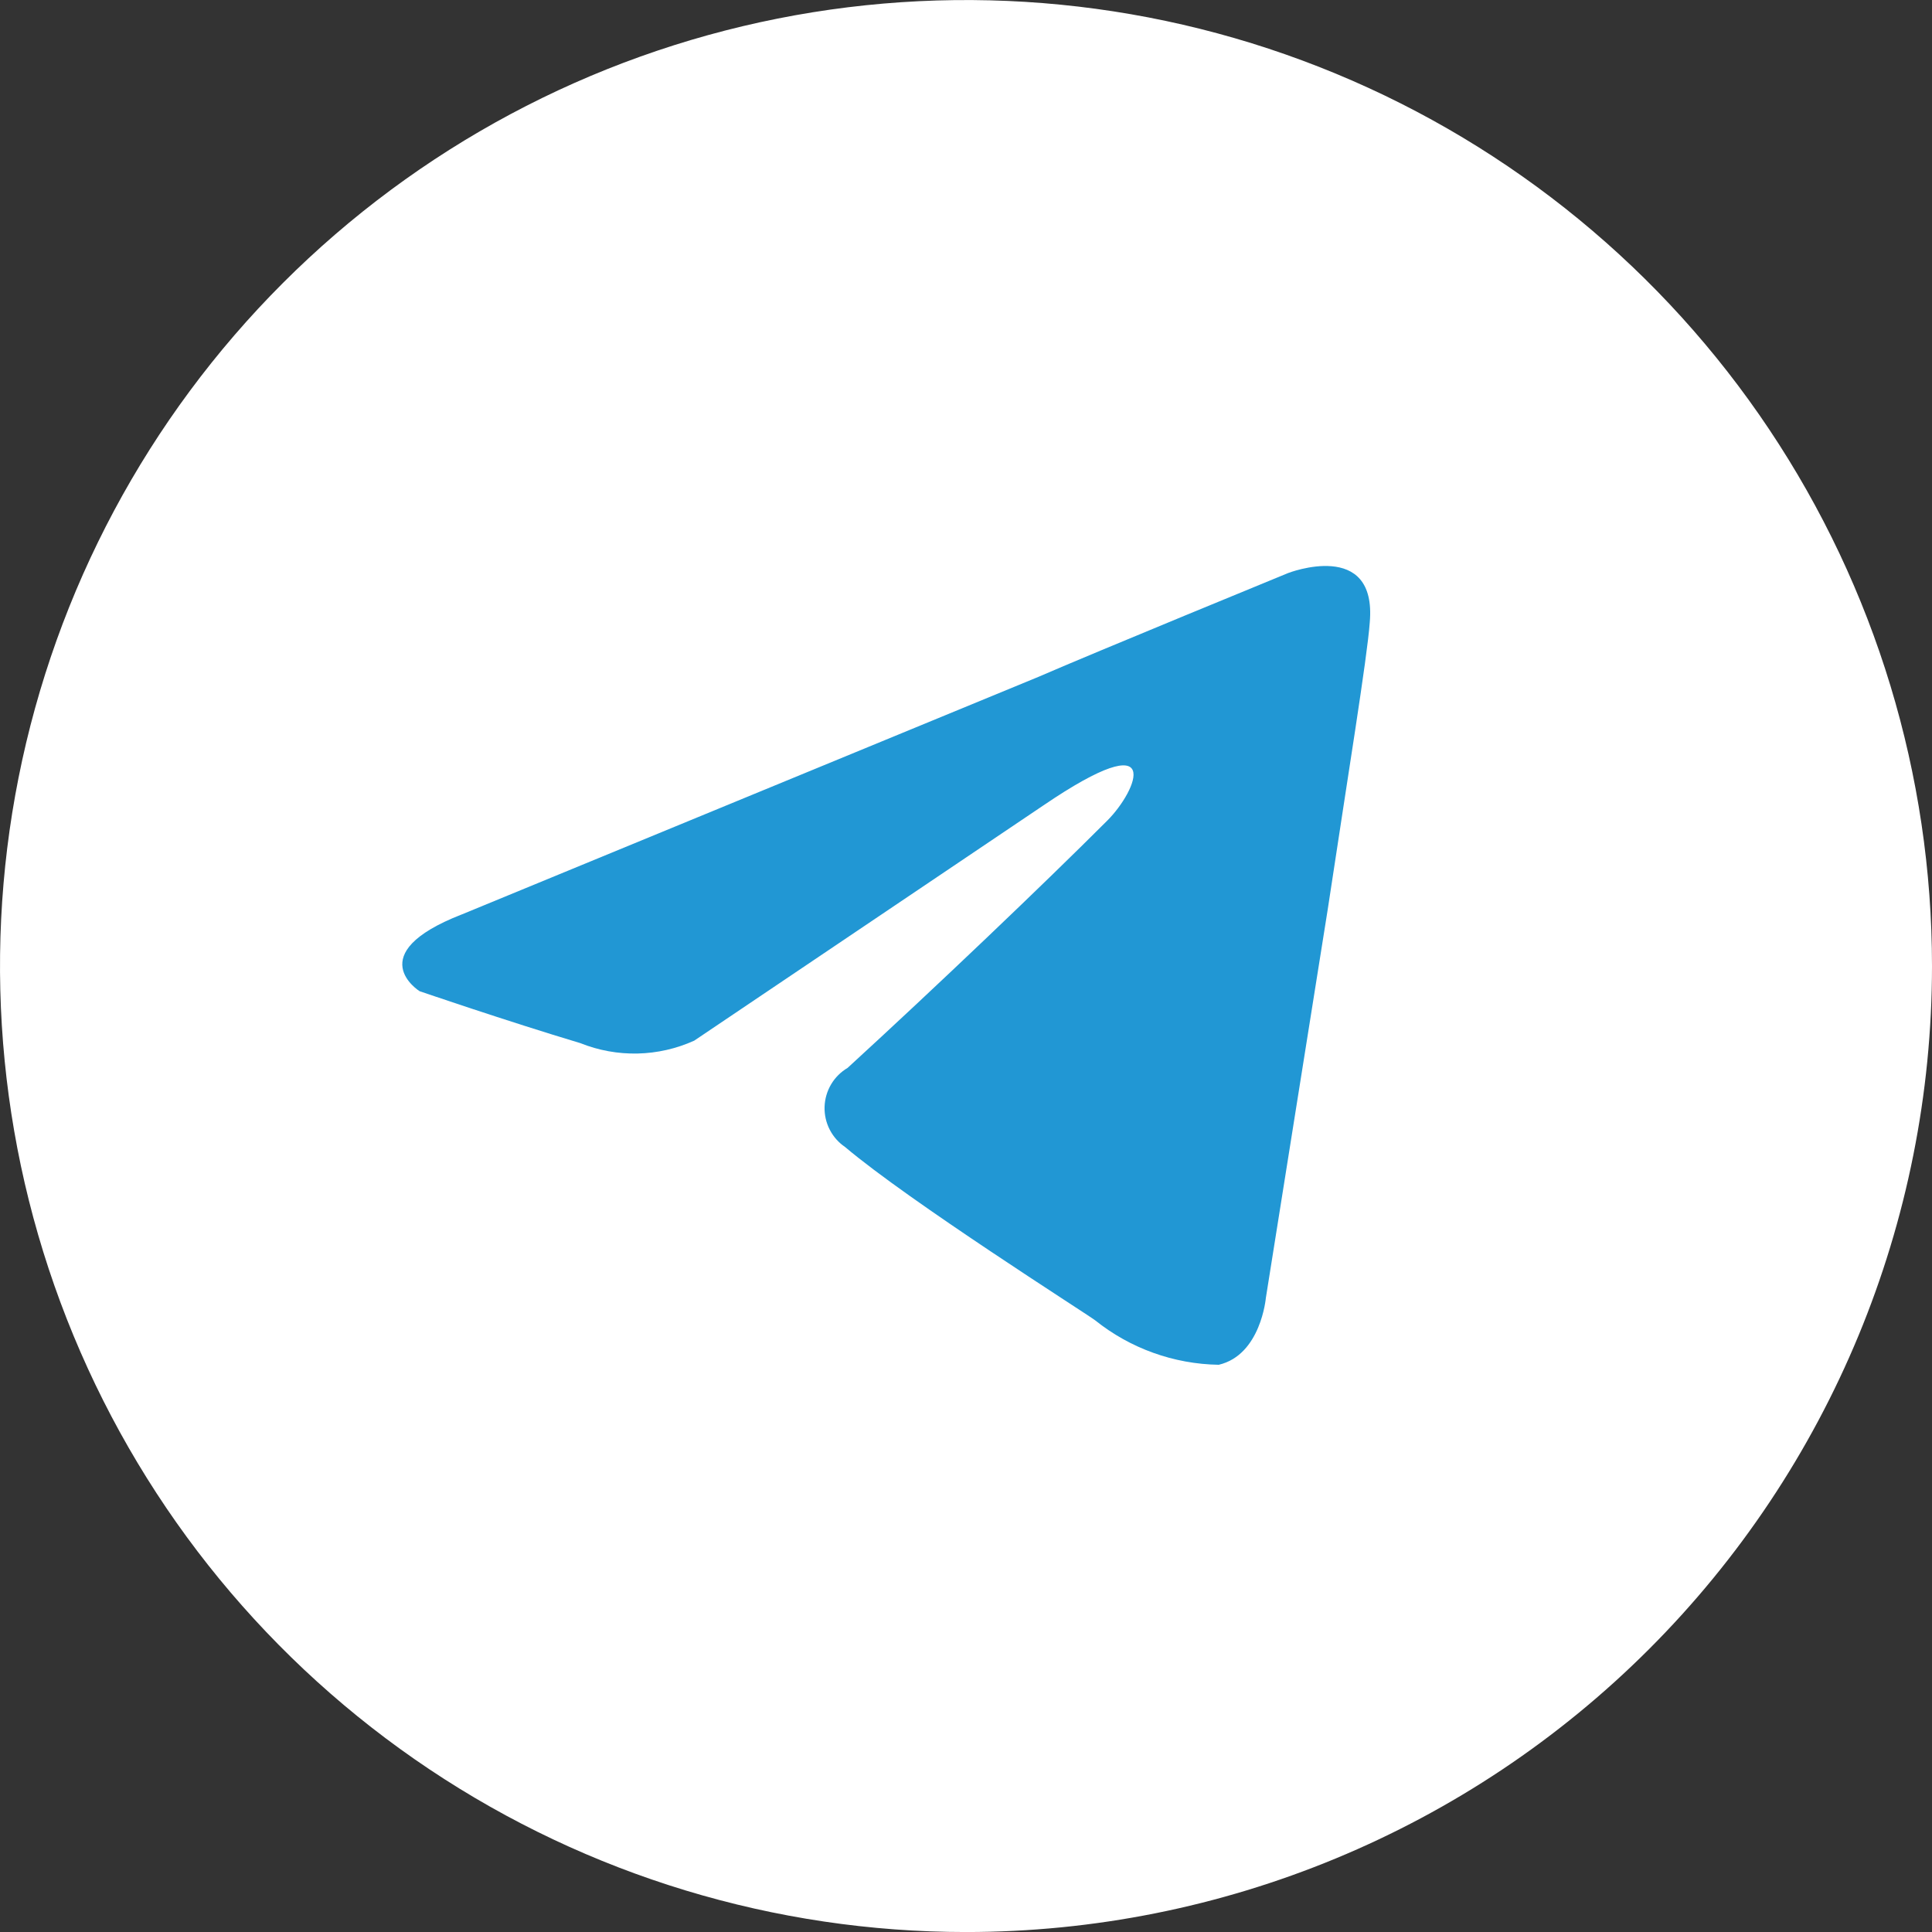 <?xml version="1.0" encoding="UTF-8"?> <svg xmlns="http://www.w3.org/2000/svg" width="59" height="59" viewBox="0 0 59 59" fill="none"><rect x="0" y="0" width="59" height="59" fill="#333333" stroke="none"/><g clip-path="url(#clip0_465_13849)"><path d="M59 29.501C59 23.667 57.27 17.963 54.028 13.112C50.787 8.261 46.18 4.48 40.789 2.247C35.399 0.014 29.467 -0.57 23.745 0.568C18.022 1.706 12.766 4.516 8.64 8.642C4.515 12.767 1.705 18.024 0.567 23.746C-0.571 29.468 0.013 35.4 2.246 40.79C4.478 46.181 8.259 50.788 13.111 54.03C17.962 57.271 23.666 59.001 29.5 59.001C37.324 59.001 44.827 55.893 50.36 50.361C55.892 44.828 59 37.325 59 29.501V29.501Z" fill="white"></path><path d="M14.099 27.927L31.705 20.673C33.443 19.918 39.337 17.5 39.337 17.5C39.337 17.5 42.057 16.442 41.83 19.011C41.755 20.069 41.15 23.771 40.546 27.776L38.657 39.638C38.657 39.638 38.505 41.376 37.219 41.678C35.844 41.656 34.515 41.178 33.441 40.318C33.139 40.092 27.774 36.692 25.809 35.029C25.609 34.894 25.447 34.71 25.337 34.495C25.227 34.28 25.174 34.041 25.181 33.8C25.189 33.558 25.257 33.323 25.38 33.115C25.503 32.907 25.677 32.734 25.885 32.611C28.605 30.118 31.854 27.02 33.819 25.055C34.725 24.148 35.632 22.033 31.854 24.602L21.2 31.78C20.655 32.026 20.067 32.16 19.47 32.173C18.872 32.186 18.279 32.078 17.724 31.856C15.457 31.176 12.813 30.269 12.813 30.269C12.813 30.269 10.999 29.136 14.097 27.927L14.099 27.927Z" fill="#2197D4"></path></g><defs><clipPath id="clip0_465_13849"><rect width="59" height="59" fill="white"></rect></clipPath></defs></svg> 